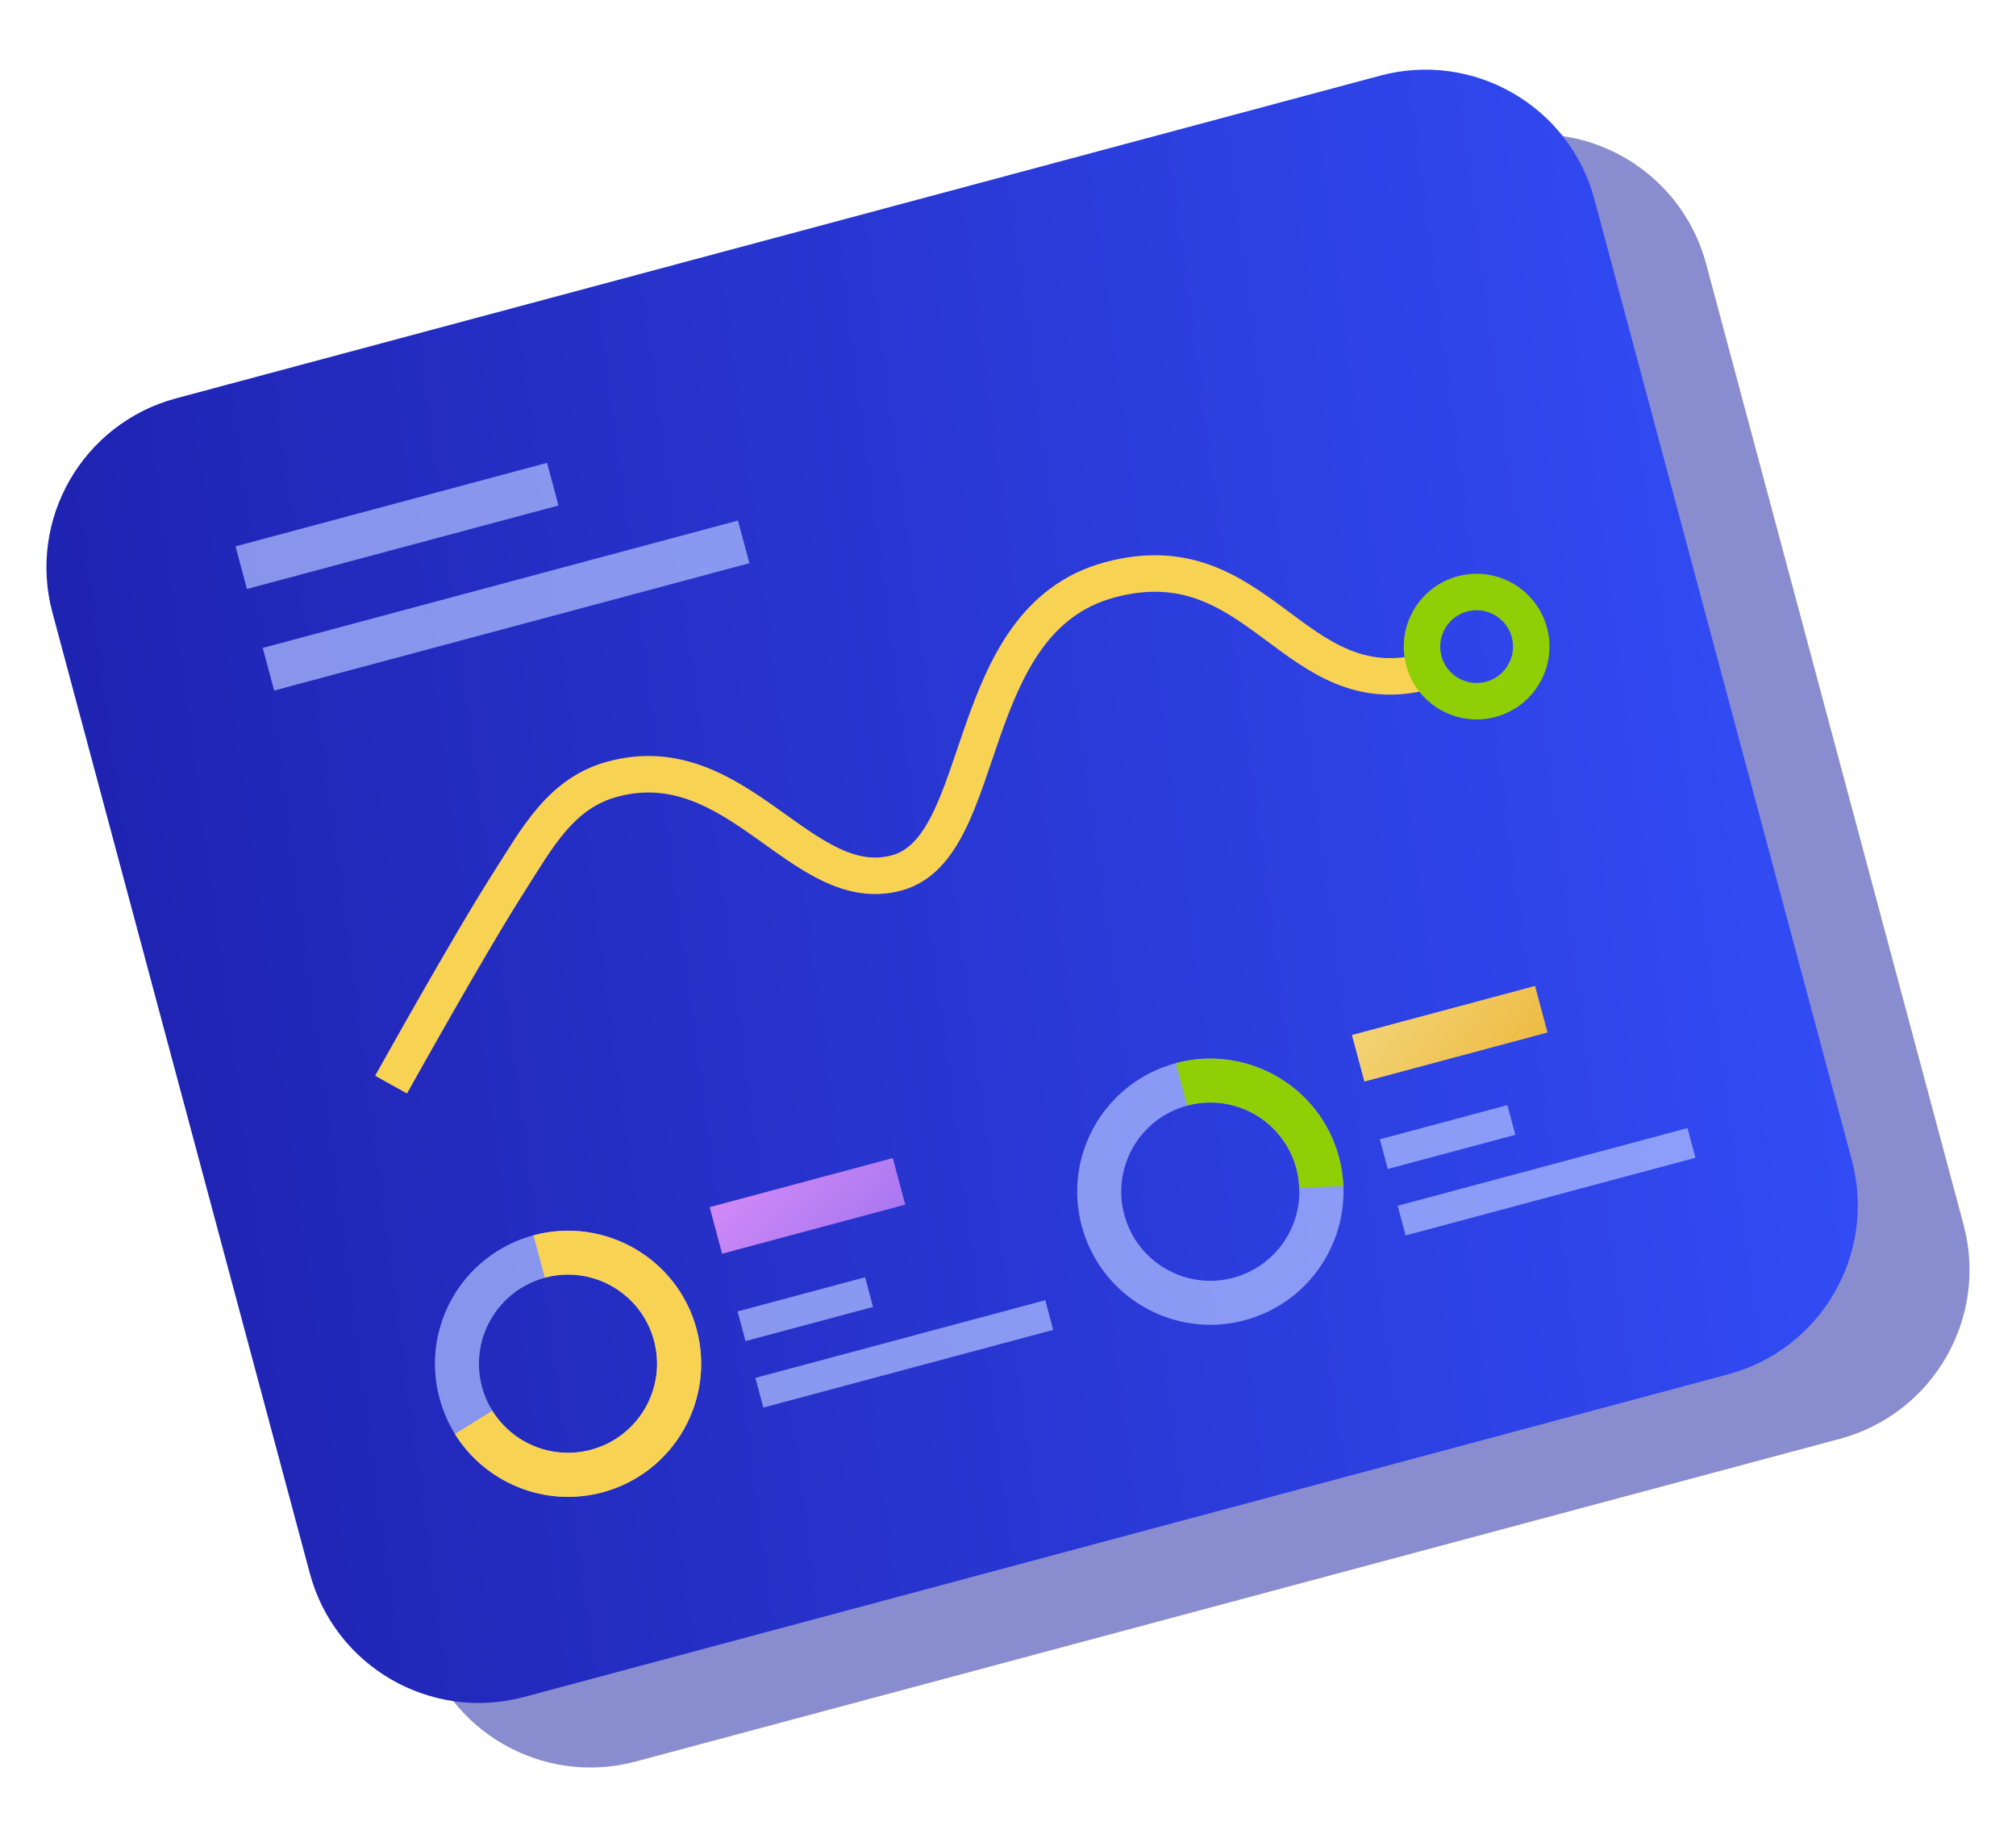 <?xml version="1.0" encoding="UTF-8"?>
<svg xmlns="http://www.w3.org/2000/svg" width="221" height="201" viewBox="0 0 221 201" fill="none">
  <path opacity="0.5" d="M201.687 157.709L69.696 193.076C59.468 195.817 48.951 189.747 46.212 179.523L17.993 74.209C15.253 63.985 21.326 53.47 31.554 50.73L163.545 15.363C173.773 12.622 184.29 18.691 187.03 28.916L215.249 134.23C217.988 144.454 211.915 154.968 201.687 157.709Z" fill="#141A9E"></path>
  <path d="M189.441 150.638L57.45 186.005C47.222 188.745 36.705 182.676 33.965 172.452L5.746 67.138C3.007 56.913 9.08 46.399 19.308 43.659L151.299 8.292C161.527 5.551 172.044 11.62 174.784 21.844L203.002 127.159C205.742 137.383 199.669 147.897 189.441 150.638Z" fill="url(#paint0_linear_6449_53014)"></path>
  <path d="M42.871 118.886C42.871 118.886 51.432 103.509 55.775 96.716C58.884 91.864 61.457 86.926 67.174 85.394C80.889 81.719 87.924 98.458 98.285 95.682C108.645 92.906 105.219 67.96 121.677 63.55C138.135 59.14 141.745 77.504 156.368 73.586" stroke="#F8D353" stroke-width="4" stroke-miterlimit="10"></path>
  <path d="M167.655 69.323C168.513 72.527 166.609 75.799 163.42 76.654C160.231 77.508 156.942 75.61 156.088 72.422C155.234 69.234 157.133 65.946 160.322 65.092C163.511 64.237 166.8 66.135 167.655 69.323Z" stroke="#90CE05" stroke-width="4" stroke-miterlimit="10"></path>
  <path d="M97.869 126.934L77.793 132.313L79.16 137.417L99.237 132.037L97.869 126.934Z" fill="url(#paint1_linear_6449_53014)"></path>
  <path opacity="0.71" d="M94.835 139.997L80.856 143.743L81.727 146.997L95.706 143.251L94.835 139.997Z" fill="#B2C1FF"></path>
  <path opacity="0.71" d="M114.584 142.513L82.809 151.027L83.68 154.281L115.455 145.767L114.584 142.513Z" fill="#B2C1FF"></path>
  <path opacity="0.71" d="M58.501 135.393C50.718 137.478 46.093 145.463 48.177 153.242C48.558 154.663 49.144 155.993 49.87 157.179C53.175 162.508 59.69 165.276 66.051 163.572C73.834 161.486 78.455 153.485 76.366 145.689C74.286 137.926 66.267 133.312 58.501 135.393ZM64.803 158.914C60.54 160.056 56.181 158.197 53.989 154.642C53.494 153.854 53.098 152.968 52.841 152.01C51.443 146.791 54.544 141.446 59.749 140.051C64.971 138.652 70.317 141.751 71.711 146.954C73.105 152.157 70.008 157.519 64.803 158.914Z" fill="#B2C1FF"></path>
  <path d="M76.365 145.689C78.454 153.485 73.833 161.486 66.05 163.572C59.705 165.272 53.169 162.491 49.868 157.179L53.967 154.629C56.176 158.18 60.535 160.039 64.781 158.902C70.003 157.502 73.083 152.145 71.689 146.942C70.29 141.723 64.932 138.644 59.727 140.039L58.483 135.397C66.266 133.312 74.285 137.926 76.365 145.689Z" fill="#F8D353"></path>
  <path d="M168.276 108.068L148.199 113.447L149.567 118.551L169.643 113.172L168.276 108.068Z" fill="url(#paint2_linear_6449_53014)"></path>
  <path opacity="0.71" d="M165.241 121.132L151.262 124.877L152.134 128.131L166.113 124.386L165.241 121.132Z" fill="#B2C1FF"></path>
  <path opacity="0.71" d="M184.99 123.647L153.215 132.161L154.087 135.415L185.862 126.901L184.99 123.647Z" fill="#B2C1FF"></path>
  <path opacity="0.71" d="M128.907 116.528C121.125 118.613 116.499 126.597 118.583 134.377C120.672 142.173 128.675 146.791 136.441 144.711C143.183 142.904 147.539 136.691 147.27 130.001C147.236 128.948 147.072 127.876 146.789 126.819C144.693 119.061 136.694 114.459 128.907 116.528ZM135.193 140.053C129.988 141.447 124.642 138.348 123.247 133.145C121.849 127.925 124.95 122.58 130.139 121.19L130.155 121.185C135.398 119.798 140.723 122.886 142.117 128.089C142.308 128.799 142.415 129.531 142.423 130.22C142.626 134.68 139.704 138.844 135.193 140.053Z" fill="#B2C1FF"></path>
  <path d="M146.772 126.824C147.055 127.881 147.218 128.953 147.252 130.006L142.417 130.204C142.41 129.515 142.302 128.783 142.112 128.073C140.713 122.853 135.376 119.787 130.15 121.169L128.906 116.528C136.693 114.459 144.692 119.061 146.772 126.824Z" fill="#90CE05"></path>
  <path opacity="0.71" d="M59.971 50.733L25.816 59.884L27.069 64.558L61.223 55.407L59.971 50.733Z" fill="#B2C1FF"></path>
  <path opacity="0.71" d="M80.9 57.057L28.801 71.017L30.053 75.691L82.152 61.731L80.9 57.057Z" fill="#B2C1FF"></path>
  <defs>
    <linearGradient id="paint0_linear_6449_53014" x1="0.785" y1="48.622" x2="191.721" y2="23.283" gradientUnits="userSpaceOnUse">
      <stop stop-color="#1F22B0"></stop>
      <stop offset="1" stop-color="#324CF5"></stop>
    </linearGradient>
    <linearGradient id="paint1_linear_6449_53014" x1="103.876" y1="148.118" x2="82.393" y2="125.803" gradientUnits="userSpaceOnUse">
      <stop stop-color="#8066EA"></stop>
      <stop offset="1" stop-color="#D58BF7"></stop>
    </linearGradient>
    <linearGradient id="paint2_linear_6449_53014" x1="173.469" y1="123.05" x2="150.98" y2="107.98" gradientUnits="userSpaceOnUse">
      <stop stop-color="#EBB02A"></stop>
      <stop offset="1" stop-color="#F3D478"></stop>
    </linearGradient>
  </defs>
</svg>
